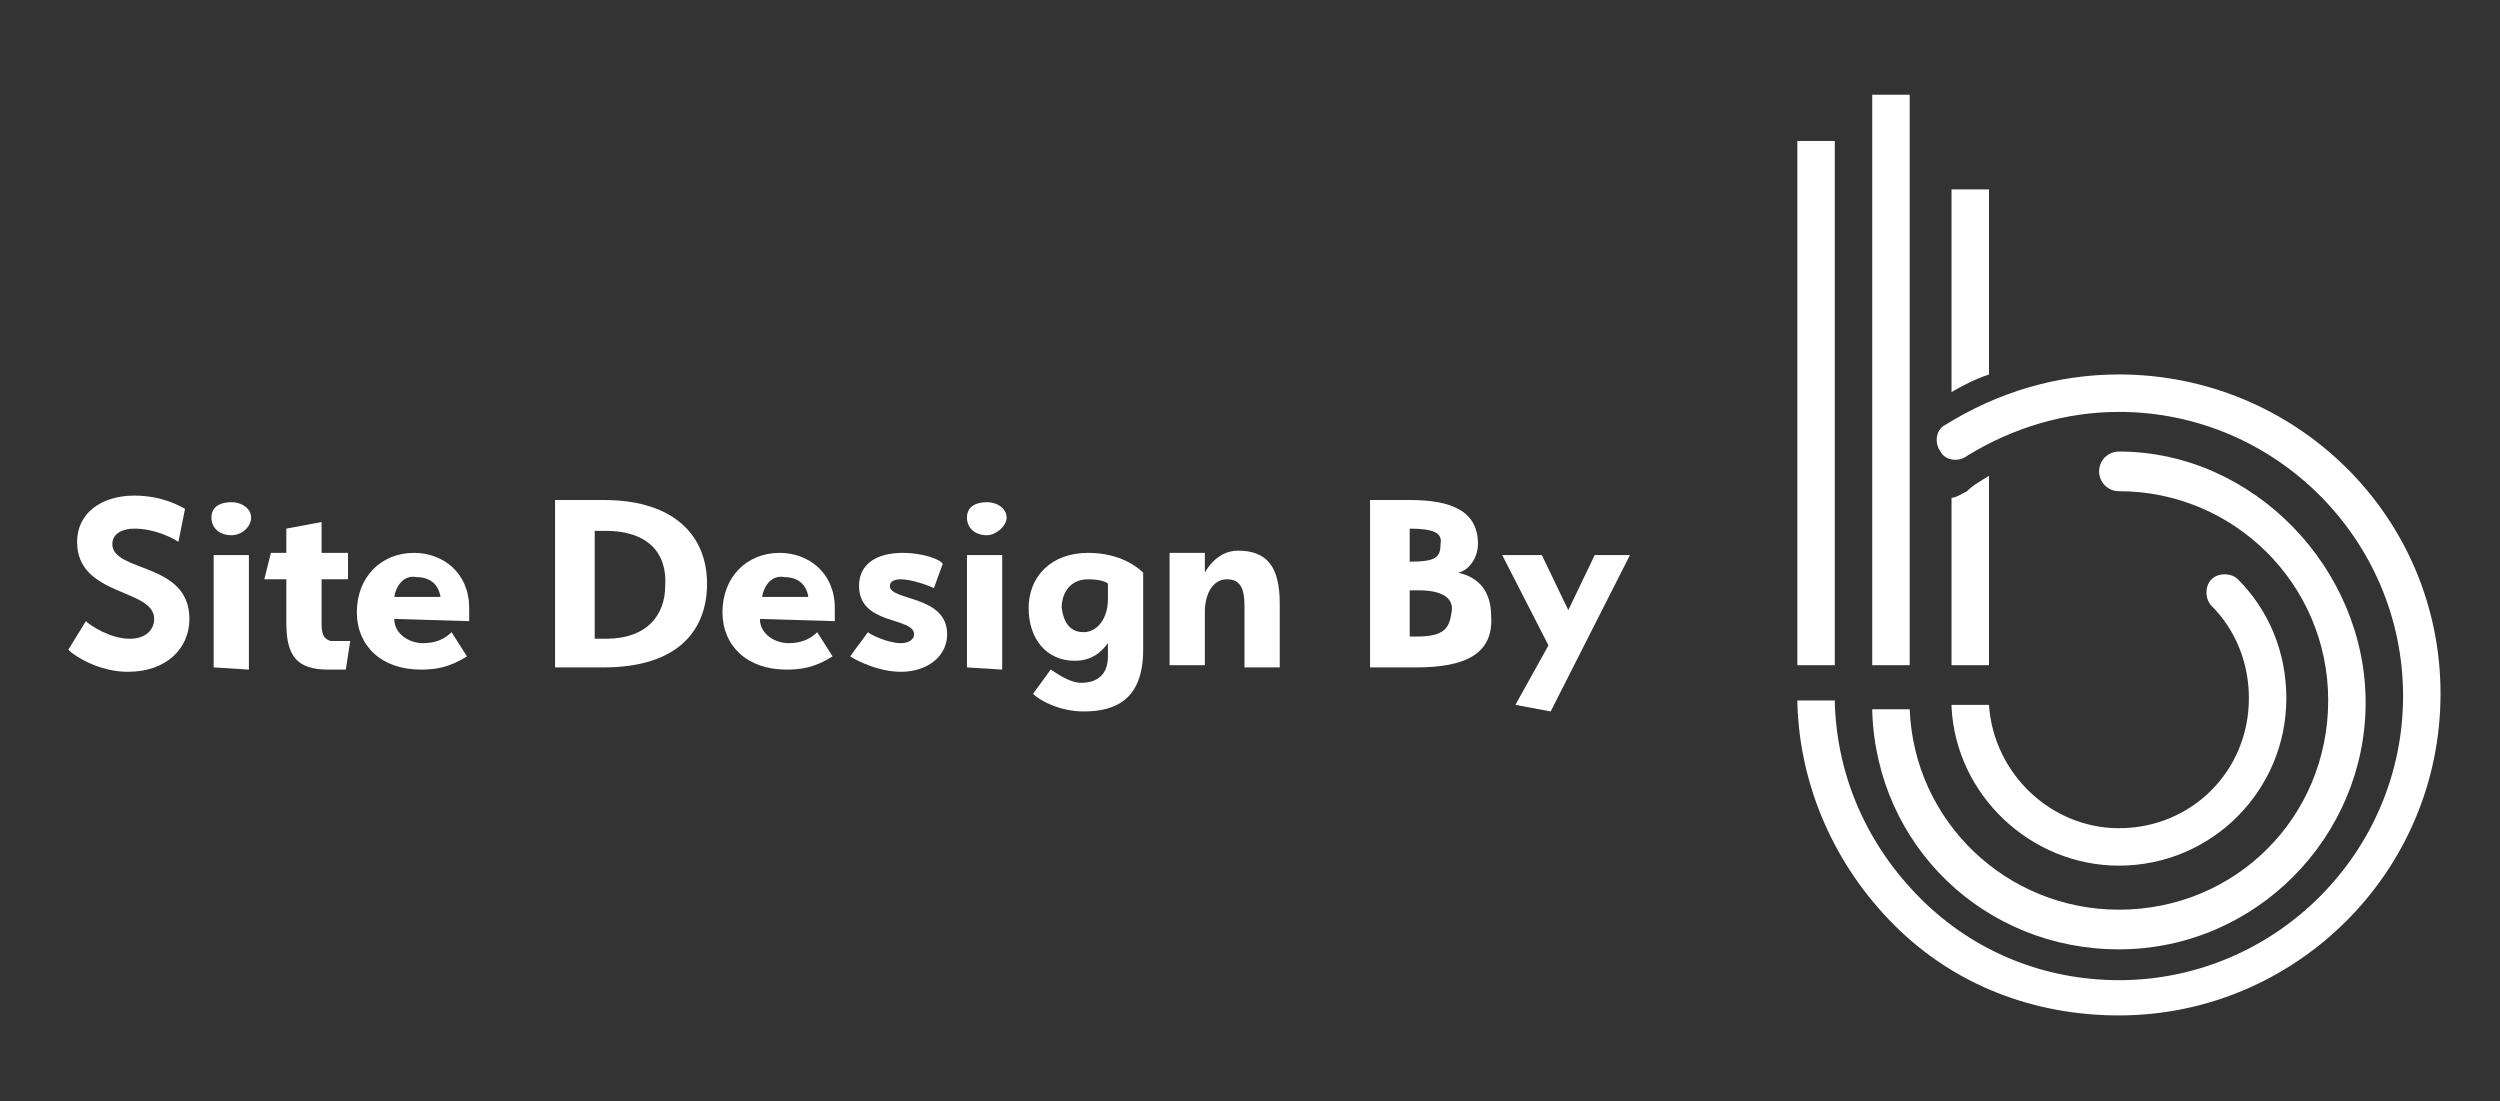 <?xml version="1.0" encoding="utf-8"?>
<!-- Generator: Adobe Illustrator 24.0.0, SVG Export Plug-In . SVG Version: 6.00 Build 0)  -->
<svg version="1.1" id="Layer_1" xmlns="http://www.w3.org/2000/svg" xmlns:xlink="http://www.w3.org/1999/xlink" x="0px" y="0px"
	 viewBox="0 0 113.5 50" style="enable-background:new 0 0 113.5 50;" xml:space="preserve">
<rect x="0" y="0" width="113.5" height="50" fill="#333333" stroke="none"/>
<style type="text/css">
	.st0{fill:#FFFFFF;}
</style>
<g>
	<g>
		<g>
			<rect x="81.6" y="6.4" class="st0" width="1.7" height="23.8"/>
			<path class="st0" d="M86.7,30.2V4.5c0-0.1,0-0.1,0-0.2H85c0,0.1,0,0.1,0,0.2v25.7H86.7z"/>
			<g>
				<path class="st0" d="M90.3,21.6c-0.3,0.2-0.7,0.4-1,0.7c-0.2,0.1-0.5,0.3-0.7,0.3v7.6h1.7V21.6z"/>
				<path class="st0" d="M90.3,17V8.6h-1.7v9.2C89.1,17.5,89.7,17.2,90.3,17z"/>
			</g>
			<path class="st0" d="M96.2,17c-2.8,0-5.5,0.8-7.9,2.3c-0.4,0.2-0.5,0.8-0.2,1.2c0.2,0.4,0.8,0.5,1.2,0.2c2.1-1.3,4.5-2,6.9-2
				c7.1,0,12.9,5.8,12.9,12.9s-5.8,12.9-12.9,12.9c-3.4,0-6.6-1.3-9-3.7s-3.8-5.5-3.9-8.9c0,0,0,0,0-0.1h-1.7c0,0,0,0.1,0,0.1
				c0.1,3.8,1.7,7.4,4.4,10.1c2.7,2.7,6.3,4.1,10.2,4.1c8,0,14.6-6.5,14.6-14.6S104.2,17,96.2,17z"/>
			<path class="st0" d="M96.2,20.5c-0.5,0-0.9,0.4-0.9,0.9c0,0.5,0.4,0.9,0.9,0.9c5.2,0,9.5,4.2,9.5,9.5s-4.2,9.5-9.5,9.5
				c-5.1,0-9.3-4-9.5-9.1c0,0,0,0,0,0H85c0,0,0,0.1,0,0.1c0.2,6.1,5.1,10.8,11.2,10.8c6.2,0,11.2-5.1,11.2-11.2
				S102.3,20.5,96.2,20.5z"/>
			<path class="st0" d="M101.6,26.3c-0.3-0.3-0.9-0.3-1.2,0c-0.3,0.3-0.3,0.9,0,1.2c1.1,1.1,1.7,2.6,1.7,4.2c0,3.3-2.6,5.9-5.9,5.9
				c-3.1,0-5.7-2.5-5.9-5.6v0h-1.7c0,0,0,0.1,0,0.1c0.2,4,3.6,7.2,7.6,7.2c4.2,0,7.6-3.4,7.6-7.6C103.8,29.6,103,27.7,101.6,26.3z"
				/>
		</g>
	</g>
	<g>
		<path class="st0" d="M8.1,24.6C7.8,24.4,7,24,6.1,24c-0.5,0-1,0.2-1,0.7c0,1.3,3.5,0.8,3.5,3.4c0,1.3-1,2.4-2.8,2.4
			c-1.3,0-2.4-0.7-2.7-1l0.8-1.3c0.2,0.2,1.1,0.8,2,0.8c0.7,0,1.1-0.4,1.1-0.9c0-1.4-3.5-1-3.5-3.5c0-1.3,1.1-2.1,2.6-2.1
			c1.3,0,2.1,0.5,2.3,0.6L8.1,24.6z"/>
		<path class="st0" d="M10.5,24.3c-0.5,0-0.9-0.3-0.9-0.8c0-0.5,0.4-0.7,0.9-0.7c0.5,0,0.9,0.3,0.9,0.7S11,24.3,10.5,24.3z
			 M9.7,30.3v-5.1h1.6v5.2L9.7,30.3L9.7,30.3z"/>
		<path class="st0" d="M15.7,30.4c-0.1,0-0.3,0-0.8,0c-1.4,0-1.9-0.6-1.9-2.1v-2h-1l0.3-1.2H13v-1.1l1.6-0.3v1.4h1.2v1.2h-1.2v2
			c0,0.5,0.1,0.7,0.4,0.8c0.3,0,0.6,0,0.9,0L15.7,30.4z"/>
		<path class="st0" d="M17.9,28.1c0,0.7,0.7,1.1,1.3,1.1c0.6,0,1-0.2,1.3-0.5l0.7,1.1c-0.8,0.5-1.4,0.6-2.1,0.6
			c-1.8,0-2.9-1.1-2.9-2.6c0-1.6,1.1-2.7,2.6-2.7c1.3,0,2.5,0.9,2.5,2.5c0,0.3,0,0.6,0,0.6L17.9,28.1L17.9,28.1z M17.9,27.1H20
			c-0.1-0.6-0.5-0.9-1.1-0.9C18.4,26.1,18,26.5,17.9,27.1z"/>
		<path class="st0" d="M27.4,30.3h-2.2v-7.6h2.2c3.3,0,4.7,1.7,4.7,3.8C32.1,28.6,30.8,30.3,27.4,30.3z M27.5,24.1h-0.5v4.9h0.5
			c1.9,0,2.7-1.1,2.7-2.4C30.3,25.1,29.4,24.1,27.5,24.1z"/>
		<path class="st0" d="M34.5,28.1c0,0.7,0.7,1.1,1.3,1.1c0.6,0,1-0.2,1.3-0.5l0.7,1.1c-0.8,0.5-1.4,0.6-2.1,0.6
			c-1.8,0-2.9-1.1-2.9-2.6c0-1.6,1.1-2.7,2.6-2.7c1.3,0,2.5,0.9,2.5,2.5c0,0.3,0,0.6,0,0.6L34.5,28.1L34.5,28.1z M34.6,27.1h2.1
			c-0.1-0.6-0.5-0.9-1.1-0.9C35.1,26.1,34.7,26.5,34.6,27.1z"/>
		<path class="st0" d="M42.4,26.7c-0.2-0.1-1-0.4-1.5-0.4c-0.3,0-0.5,0.1-0.5,0.3c0,0.7,2.6,0.4,2.6,2.2c0,1-0.9,1.7-2.1,1.7
			c-1,0-2-0.5-2.3-0.7c0.2-0.3,0.6-0.8,0.8-1.1c0.1,0.1,0.9,0.5,1.5,0.5c0.4,0,0.6-0.2,0.6-0.4c0-0.8-2.5-0.4-2.5-2.2
			c0-1,0.8-1.5,2-1.5c0.9,0,1.7,0.3,1.8,0.5L42.4,26.7z"/>
		<path class="st0" d="M44.8,24.3c-0.5,0-0.9-0.3-0.9-0.8c0-0.5,0.4-0.7,0.9-0.7c0.5,0,0.9,0.3,0.9,0.7S45.2,24.3,44.8,24.3z
			 M43.9,30.3v-5.1h1.6v5.2L43.9,30.3L43.9,30.3z"/>
		<path class="st0" d="M46.9,31.5l0.8-1.1c0.2,0.1,0.8,0.6,1.4,0.6c0.5,0,1.2-0.2,1.2-1.2v-0.6c-0.1,0.1-0.5,0.8-1.5,0.8
			c-1.3,0-2.1-1-2.1-2.4c0-1.4,1-2.5,2.7-2.5c1.5,0,2.3,0.7,2.5,0.9v3.5c0,2.3-1.3,2.8-2.7,2.8C48.1,32.3,47.2,31.8,46.9,31.5z
			 M49.2,28.7c0.6,0,1.1-0.6,1.1-1.5v-0.7c-0.1-0.1-0.4-0.2-0.9-0.2c-0.8,0-1.2,0.6-1.2,1.3C48.3,28.3,48.6,28.7,49.2,28.7z"/>
		<path class="st0" d="M56.5,30.3v-2.8c0-0.8-0.2-1.2-0.8-1.2c-0.6,0-1,0.6-1,1.5v2.4h-1.6v-5.1h1.6V26c0.1-0.2,0.6-1,1.5-1
			c1.3,0,1.9,0.7,1.9,2.4v2.9L56.5,30.3L56.5,30.3z"/>
		<path class="st0" d="M64.3,30.3h-2.1v-7.6H64c1.9,0,3.1,0.5,3.1,2c0,0.6-0.4,1.2-0.9,1.3c0.9,0.2,1.5,0.8,1.5,2
			C67.8,29.7,66.5,30.3,64.3,30.3z M64,24v1.5c1.2,0,1.4-0.2,1.4-0.8C65.5,24.2,65.1,24,64,24z M64.4,26.8H64v2.1h0.3
			c1.3,0,1.5-0.4,1.6-1.1C66,27.3,65.7,26.8,64.4,26.8z"/>
		<path class="st0" d="M68.8,32l1.5-2.7l-2.1-4.1h1.8l1.2,2.5l1.2-2.5H74l-3.6,7.1L68.8,32z"/>
	</g>
</g>
</svg>

